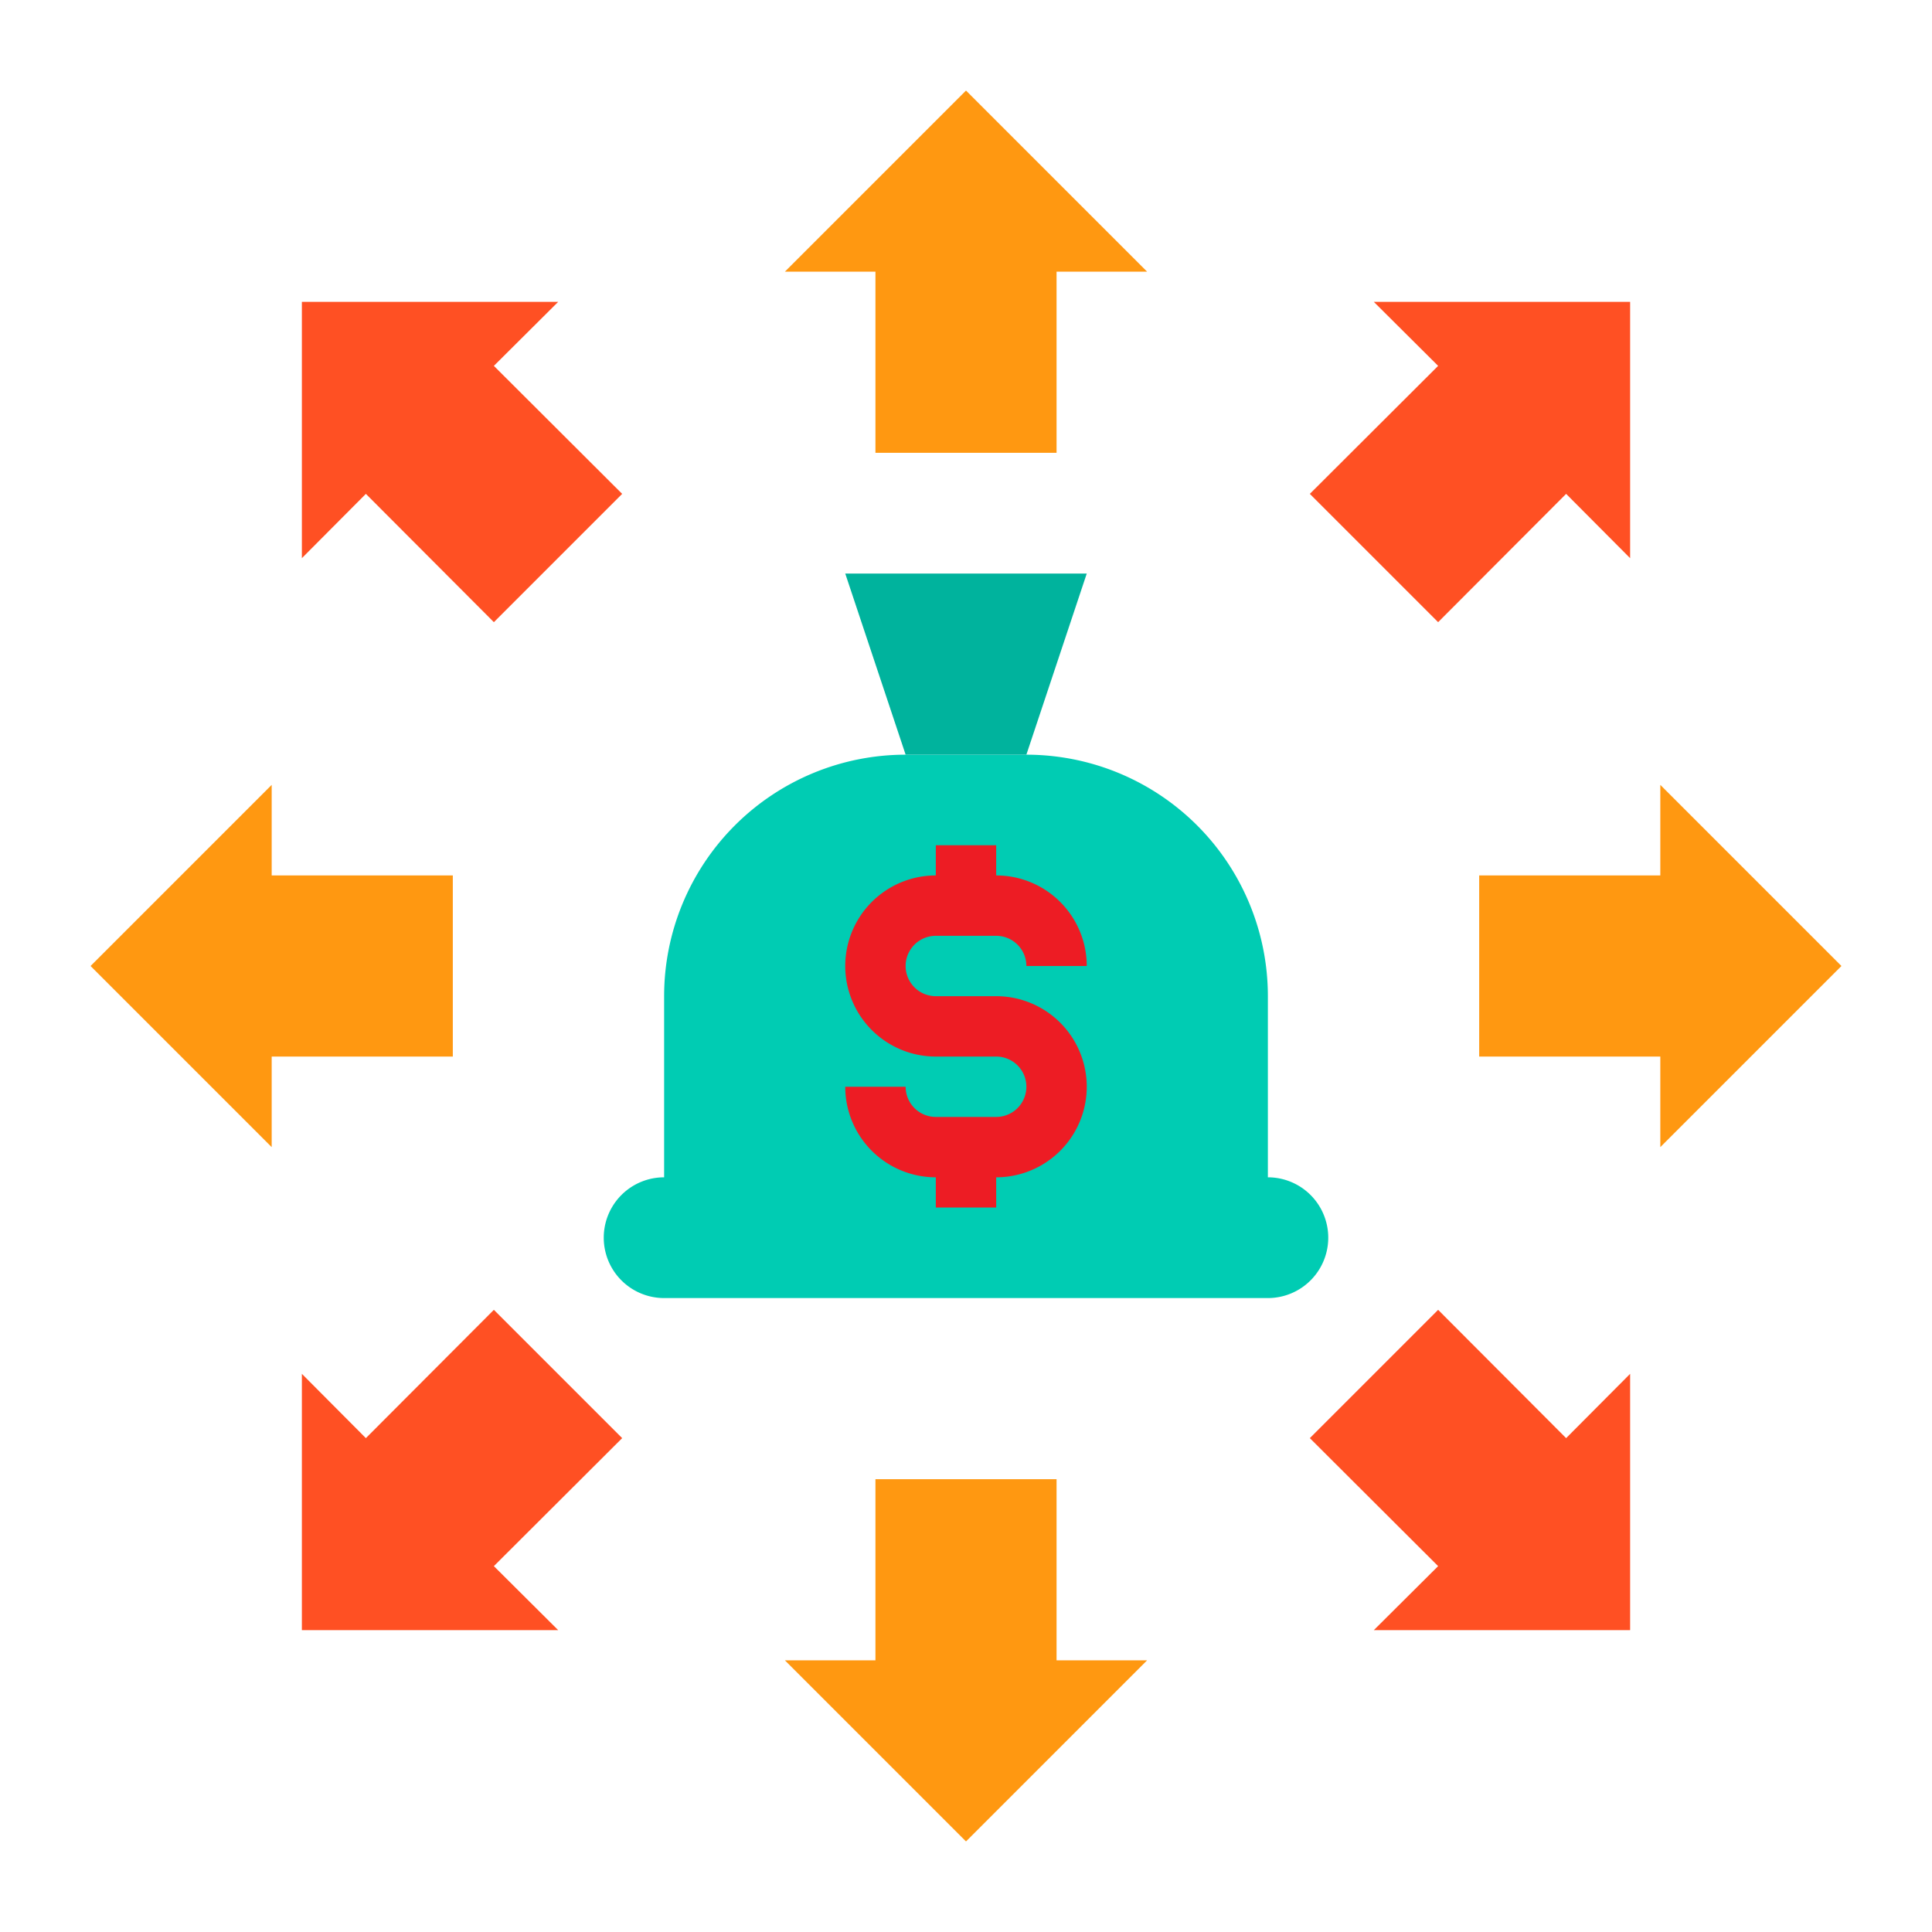 <?xml version="1.0" encoding="UTF-8"?>
<svg xmlns="http://www.w3.org/2000/svg" height="512" viewBox="0 0 64 64" width="512">
  <g id="Money_Bag-Banking-Network-Saving-Connection" data-name="Money Bag-Banking-Network-Saving-Connection">
    <path d="m42 39v-6a8 8 0 0 0 -8-8h-4a8 8 0 0 0 -8 8v6a2 2 0 0 0 0 4h20a2 2 0 0 0 0-4z" fill="#00ccb3"></path>
    <path d="m36 19-2 6h-2-2l-2-6z" fill="#00b39d"></path>
    <path d="m61 32-6 6v-3h-6v-6h6v-3z" fill="#ff9811"></path>
    <path d="m54 45.51v8.49h-8.49l2.13-2.12-4.25-4.24 4.25-4.25 4.24 4.25z" fill="#ff5023"></path>
    <path d="m38 55-6 6-6-6h3v-6h6v6z" fill="#ff9811"></path>
    <path d="m20.61 47.64-4.25 4.24 2.13 2.12h-8.49v-8.49l2.12 2.13 4.24-4.25z" fill="#ff5023"></path>
    <path d="m15 29v6h-6v3l-6-6 6-6v3z" fill="#ff9811"></path>
    <path d="m20.61 16.36-4.25 4.25-4.24-4.25-2.12 2.13v-8.49h8.49l-2.13 2.12z" fill="#ff5023"></path>
    <path d="m38 9h-3v6h-6v-6h-3l6-6z" fill="#ff9811"></path>
    <path d="m54 10v8.49l-2.12-2.13-4.24 4.25-4.25-4.25 4.25-4.24-2.13-2.12z" fill="#ff5023"></path>
    <path d="m33 33h-2a1 1 0 0 1 0-2h2a1 1 0 0 1 1 1h2a3 3 0 0 0 -3-3v-1h-2v1a3 3 0 0 0 0 6h2a1 1 0 0 1 0 2h-2a1 1 0 0 1 -1-1h-2a3 3 0 0 0 3 3v1h2v-1a3 3 0 0 0 0-6z" fill="#ed1c24"></path>
  </g>
</svg>
